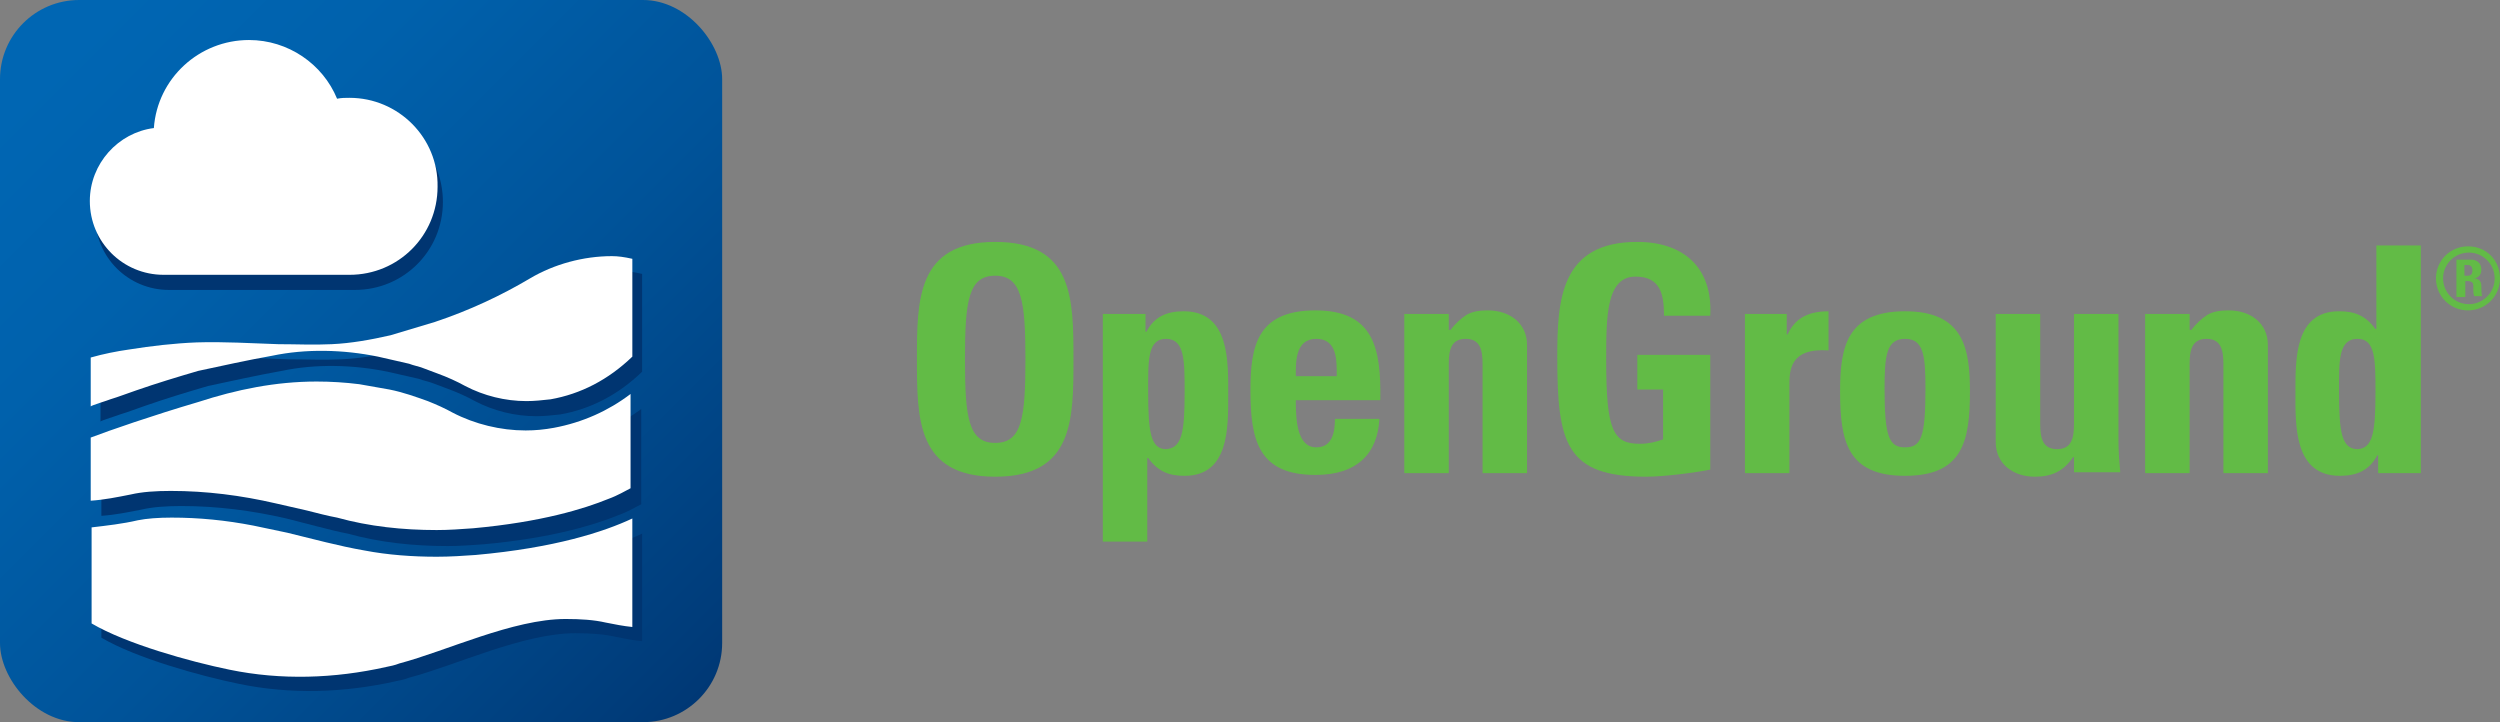 <?xml version="1.0" encoding="UTF-8"?>
<svg id="Layer_1" xmlns="http://www.w3.org/2000/svg" xmlns:xlink="http://www.w3.org/1999/xlink" xmlns:x="http://ns.adobe.com/Extensibility/1.0/" version="1.1" viewBox="0 0 281.1 81.2">
  <rect x="0" y="0" width="281.1" height="81.2" fill="#808080" stroke="none"/>
  <!-- Generator: Adobe Illustrator 29.7.1, SVG Export Plug-In . SVG Version: 2.1.1 Build 8)  -->
  <defs>
    <style>
      .st0 {
        fill: none;
      }

      .st1 {
        fill: #62bb46;
      }

      .st2 {
        fill: url(#linear-gradient);
      }

      .st3 {
        fill: #fff;
      }

      .st4 {
        fill: #003571;
      }

      .st5 {
        clip-path: url(#clippath);
      }
    </style>
    <clipPath id="clippath">
      <rect class="st0" width="81.2" height="81.2" rx="8.9" ry="8.9"/>
    </clipPath>
    <linearGradient id="linear-gradient" x1="-1074.99" y1="230.31" x2="-1073.74" y2="230.31" gradientTransform="translate(79160.48 51350.19) rotate(45.06) scale(85.82)" gradientUnits="userSpaceOnUse">
      <stop offset="0" stop-color="#0066b3"/>
      <stop offset=".22" stop-color="#0061ac"/>
      <stop offset=".53" stop-color="#005399"/>
      <stop offset=".9" stop-color="#003c7a"/>
      <stop offset=".99" stop-color="#003571"/>
      <stop offset="1" stop-color="#003571"/>
    </linearGradient>
  </defs>
  <g id="Layer_2">
    <g class="st5">
      <polygon class="st2" points="40.7 -40.5 121.7 40.7 40.5 121.7 -40.5 40.5 40.7 -40.5"/>
    </g>
  </g>
  <g id="Layer_5">
    <path class="st1" d="M103.1,40.4c0-6.7,0-13.2,8.8-13.2s8.8,6.4,8.8,13.2,0,13.2-8.8,13.2-8.8-6.5-8.8-13.2M115.3,40.4c0-6.5-.4-9.4-3.4-9.4s-3.4,2.8-3.4,9.4.4,9.4,3.4,9.4c3,0,3.4-2.8,3.4-9.4"/>
    <path class="st1" d="M128.8,35.3v2h.1c.9-1.7,2.3-2.3,4.2-2.3,5.2,0,5,5.7,5,9.4s.1,9.1-4.9,9.1c-1.8,0-3-.5-4.1-2h-.1v9.4h-5v-25.6h4.8ZM133.2,44.1c0-3.6,0-6-2.1-6s-2,2.5-2,6c0,4.5.3,6.4,2,6.4,1.8-.1,2.1-1.9,2.1-6.4"/>
    <path class="st1" d="M145.7,45c0,2.1.1,5.3,2.3,5.3,1.8,0,2.1-1.7,2.1-3.2h5c-.1,1.9-.7,3.5-1.9,4.6s-2.9,1.7-5.3,1.7c-6.4,0-7.3-3.9-7.3-9.5,0-4.9.7-9,7.3-9s7.4,4.3,7.3,10.1c0,0-9.5,0-9.5,0ZM150.3,42.3c0-1.7.1-4.2-2.3-4.2s-2.3,2.7-2.3,4.2h4.6Z"/>
    <path class="st1" d="M163.1,37.1h0c.6-.8,1.2-1.3,1.8-1.7.7-.4,1.5-.5,2.4-.5,2.4,0,4.4,1.4,4.4,3.9v14.4h-5v-12.3c0-1.6-.3-2.8-1.9-2.8s-1.9,1.2-1.9,2.8v12.3h-5v-17.9h5v1.8h.2Z"/>
    <path class="st1" d="M187.1,35.5c0-2.4-.4-4.4-3.2-4.4-3.3,0-3.3,4.5-3.3,9.4,0,8,.8,9.4,3.8,9.4.9,0,1.8-.2,2.6-.5v-5.6h-2.9v-3.9h8.2v12.9c-1.4.3-5.1.8-7.2.8-9,0-10-3.7-10-13.4,0-6.4.3-13,9-13,5.2,0,8.5,2.9,8.2,8.3h-5.2Z"/>
    <path class="st1" d="M200.9,35.3v2.3h.1c.9-2,2.6-2.6,4.6-2.6v4.4c-4.4-.3-4.4,2.3-4.4,4v9.8h-5v-17.9h4.7Z"/>
    <path class="st1" d="M206.9,44c0-4.9.7-9,7.3-9s7.3,4.2,7.3,9c0,5.6-.8,9.5-7.3,9.5s-7.3-3.9-7.3-9.5M216.5,43.7c0-3.7-.2-5.6-2.3-5.6s-2.3,1.9-2.3,5.6c0,5.4.5,6.6,2.3,6.6s2.3-1.1,2.3-6.6"/>
    <path class="st1" d="M233.1,51.4h0c-1.1,1.6-2.4,2.2-4.3,2.2-2.4,0-4.4-1.4-4.4-3.9v-14.4h5v12.4c0,1.6.3,2.8,1.9,2.8s1.9-1.2,1.9-2.8v-12.4h5v14.3c0,1.2.1,2.4.2,3.5h-5.2v-1.7h-.1Z"/>
    <path class="st1" d="M246.4,37.1h0c.6-.8,1.2-1.3,1.8-1.7.7-.4,1.5-.5,2.4-.5,2.4,0,4.4,1.4,4.4,3.9v14.4h-5v-12.3c0-1.6-.3-2.8-1.9-2.8s-1.9,1.2-1.9,2.8v12.3h-5v-17.9h5v1.8h.2Z"/>
    <path class="st1" d="M267.4,53.2v-2h-.1c-.9,1.7-2.3,2.3-4.2,2.3-5.2,0-5-5.7-5-9.4s-.1-9.1,4.9-9.1c1.8,0,3,.5,4.1,2h.1v-9.4h5v25.6h-4.8ZM267.1,44.1c0-3.6,0-6-2-6-2.2,0-2.1,2.5-2.1,6,0,4.5.3,6.4,2.1,6.4,1.7-.1,2-1.9,2-6.4"/>
    <path class="st1" d="M281.1,31.3c0,2-1.6,3.6-3.6,3.6s-3.6-1.6-3.6-3.6,1.6-3.6,3.6-3.6c2.1,0,3.6,1.6,3.6,3.6M280.5,31.3c0-1.6-1.3-2.9-2.9-2.9s-2.9,1.3-2.9,2.9,1.3,2.9,2.9,2.9,2.9-1.3,2.9-2.9M277.1,33.4h-.9v-4.2h1.7c.6,0,1.1.4,1.1,1.1,0,.5-.2.9-.8,1h0c.2,0,.8.1.8.8,0,.3,0,1.1.1,1.2h-.9c-.1-.3-.1-.5-.1-.8,0-.5.1-.9-.7-.9h-.2v1.8h-.1ZM277.1,31h.4c.4,0,.5-.3.5-.6,0-.4-.2-.6-.5-.6h-.4v1.2Z"/>
  </g>
  <g id="Layer_4">
    <path class="st4" d="M69.9,30.5c-3.2,0-6.5.9-9.2,2.5-3.2,1.9-6.8,3.6-10.7,4.9l-5,1.5c-2.2.5-4.4.9-6.6,1-2,.1-4,0-6,0-3.1-.1-6.1-.3-9.2-.2-2.5.1-5.1.4-7.6.8-1.4.2-2.9.5-4.3.9v5.5c0-.1,2-.7,2.2-.8,1-.3,2-.7,2.9-1,2.3-.8,4.6-1.5,7-2.2,2.8-.6,5.5-1.2,8.3-1.7,3.8-.8,8-.7,11.9.1l3.5.8c.5.2,1.1.3,1.6.5s1.1.4,1.6.6c1.1.4,2.2.9,3.1,1.4,2.1,1.1,4.5,1.7,6.9,1.7.9,0,1.8-.1,2.7-.2,3.4-.6,6.5-2.2,9.2-4.8v-11c-.8-.2-1.6-.3-2.3-.3"/>
    <path class="st4" d="M63.5,49.8c-1.1.2-2.1.3-3.2.3-2.8,0-5.7-.7-8.2-2-.9-.5-1.8-.9-2.8-1.3-1.4-.5-2.8-1-4.3-1.3l-3.4-.6c-1.6-.2-3.2-.3-4.8-.3-4.6,0-9,.9-13.3,2.3-5.1,1.5-10,3.2-12.1,4v7.1c1.5-.1,3-.4,4.5-.7,1.3-.3,2.8-.4,4.5-.4,4,0,7.9.5,11.8,1.4l3.5.9c1.2.3,2.3.6,3.4.8,3.6,1,7.4,1.4,11.2,1.4,1.4,0,2.7-.1,4.1-.2,7.7-.7,12.5-2.2,15.2-3.3,1.1-.4,1.9-.9,2.5-1.2v-10.7c-2.6,1.9-5.5,3.2-8.6,3.8"/>
    <path class="st4" d="M54.6,64.2c-1.4.1-2.9.2-4.4.2-2.7,0-5.5-.2-8.1-.7-2.9-.5-5.8-1.3-8.7-2l-3.8-.8c-3.1-.6-6.1-.9-9.2-.9-1.5,0-2.8.1-3.8.3-1.7.4-3.5.6-5.2.8v10.6c3.9,2.3,11.1,4.3,15.5,5.2,5.8,1.2,11.8,1,17.6-.3.5-.1,1-.2,1.5-.4,5.3-1.4,12.8-5,18.7-5,1.7,0,3.2.1,4.5.4,1,.2,2,.4,3,.5v-12.1c-3.2,1.5-8.6,3.3-17.6,4.2"/>
    <path class="st4" d="M39.9,12.7c-.5,0-.9,0-1.4.1-1.6-3.9-5.5-6.6-9.9-6.6-5.6,0-10.3,4.3-10.7,9.9-4,.5-7.2,4-7.2,8.2,0,4.6,3.7,8.3,8.3,8.3h20.9c5.5,0,9.9-4.4,9.9-9.9s-4.4-10-9.9-10"/>
  </g>
  <g id="Layer_3">
    <path class="st3" d="M68.8,28.8c-3.2,0-6.5.9-9.2,2.5-3.2,1.9-6.8,3.6-10.7,4.9l-5,1.5c-2.2.5-4.4.9-6.6,1-2,.1-4,0-6,0-3.1-.1-6.1-.3-9.2-.2-2.5.1-5.1.4-7.6.8-1.4.2-2.9.5-4.3.9v5.5c0-.1,2-.7,2.2-.8,1-.3,2-.7,2.9-1,2.3-.8,4.6-1.5,7-2.2,2.8-.6,5.5-1.2,8.3-1.7,3.8-.8,8-.7,11.9.1l3.5.8c.5.2,1.1.3,1.6.5s1.1.4,1.6.6c1.1.4,2.2.9,3.1,1.4,2.1,1.1,4.5,1.7,6.9,1.7.9,0,1.8-.1,2.7-.2,3.4-.6,6.5-2.2,9.2-4.8v-11c-.9-.2-1.6-.3-2.3-.3"/>
    <path class="st3" d="M62.3,48.1c-1.1.2-2.1.3-3.2.3-2.8,0-5.7-.7-8.2-2-.9-.5-1.8-.9-2.8-1.3-1.4-.5-2.8-1-4.3-1.3l-3.4-.6c-1.6-.2-3.2-.3-4.8-.3-4.6,0-9,.9-13.3,2.3-5.1,1.5-10,3.2-12.1,4v7.1c1.5-.1,3-.4,4.5-.7,1.3-.3,2.8-.4,4.5-.4,4,0,7.9.5,11.8,1.4l3.5.8c1.2.3,2.3.6,3.4.8,3.6,1,7.4,1.4,11.2,1.4,1.4,0,2.7-.1,4.1-.2,7.7-.7,12.5-2.2,15.2-3.3,1.1-.4,1.9-.9,2.5-1.2v-10.6c-2.5,1.9-5.4,3.2-8.6,3.8"/>
    <path class="st3" d="M53.5,62.4c-1.4.1-2.9.2-4.4.2-2.7,0-5.5-.2-8.1-.7-2.9-.5-5.8-1.3-8.7-2l-3.8-.8c-3.1-.6-6.1-.9-9.2-.9-1.5,0-2.8.1-3.8.3-1.7.4-3.5.6-5.2.8v10.8c3.9,2.3,11.1,4.3,15.5,5.2,5.8,1.2,11.8,1,17.6-.3.5-.1,1-.2,1.5-.4,5.3-1.4,12.8-5,18.7-5,1.7,0,3.2.1,4.5.4,1,.2,2,.4,3,.5v-12.2c-3.2,1.5-8.7,3.3-17.6,4.1"/>
    <path class="st3" d="M39.3,11c-.5,0-.9,0-1.4.1-1.6-3.9-5.5-6.6-9.9-6.6-5.6,0-10.3,4.3-10.7,9.9-4,.5-7.2,4-7.2,8.2,0,4.6,3.7,8.3,8.3,8.3h20.9c5.5,0,9.9-4.4,9.9-9.9.1-5.5-4.4-10-9.9-10"/>
  </g>
</svg>